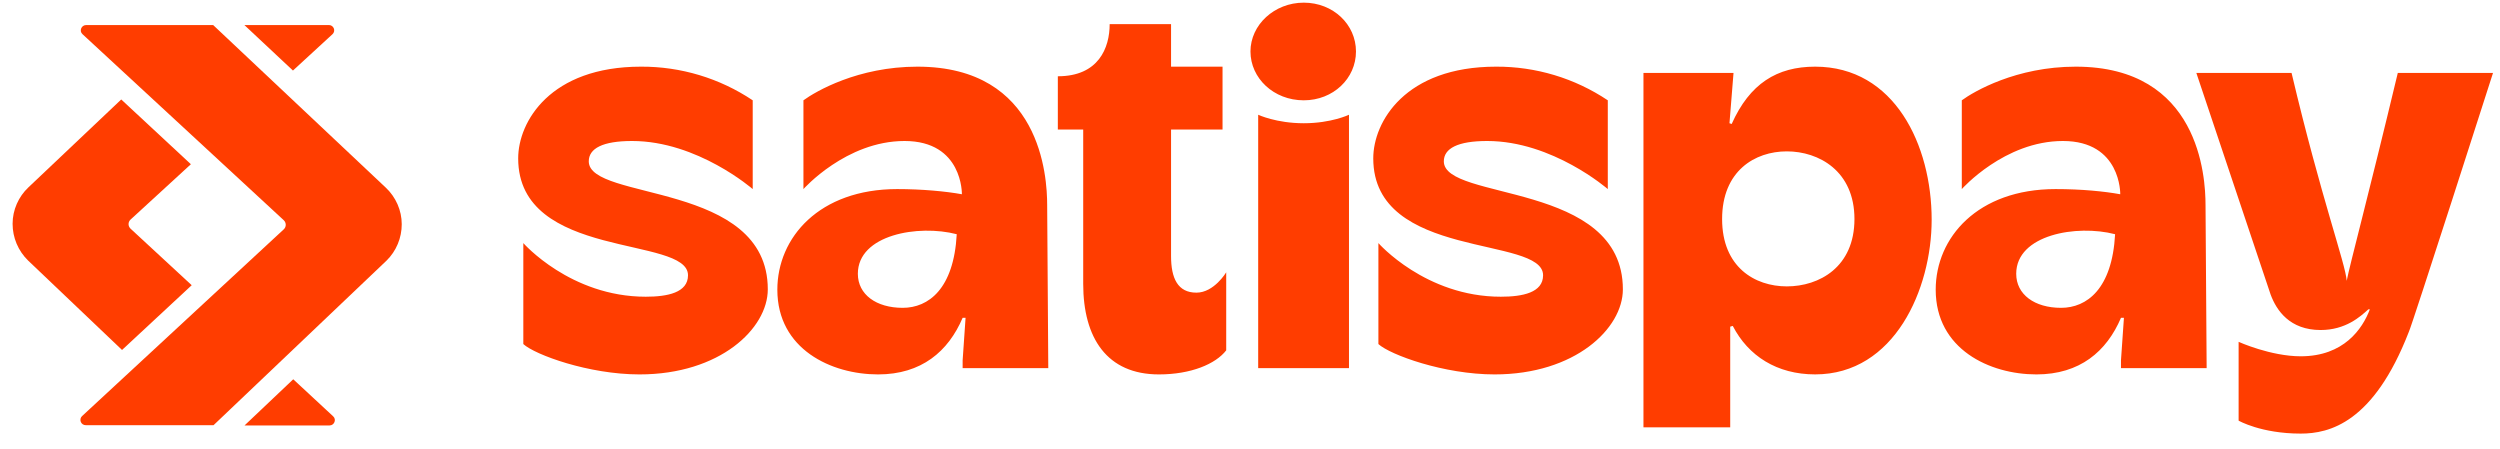 <?xml version="1.0" encoding="UTF-8"?>
<svg xmlns="http://www.w3.org/2000/svg" width="128" height="23" viewBox="0 0 128 23" fill="none">
  <path d="M73.924 8.261C73.924 7.598 74.639 7.219 76.145 7.219C79.495 7.219 82.319 9.681 82.319 9.681V5.136C80.627 4.004 78.634 3.403 76.597 3.413C71.948 3.413 70.311 6.235 70.311 8.109C70.311 13.336 79.006 12.049 79.006 14.094C79.006 14.984 77.952 15.192 76.842 15.192C72.983 15.192 70.574 12.446 70.574 12.446V17.616C71.176 18.166 73.924 19.17 76.522 19.17C80.644 19.17 83.091 16.821 83.091 14.814C83.091 9.264 73.924 10.306 73.924 8.261ZM53.615 10.496C53.615 9.038 53.295 3.413 46.971 3.413C43.922 3.413 41.758 4.682 41.136 5.136V9.681C41.136 9.681 43.32 7.219 46.312 7.219C49.305 7.219 49.249 9.946 49.249 9.946C48.421 9.795 47.197 9.681 45.936 9.681C41.946 9.681 39.8 12.162 39.8 14.833C39.8 17.882 42.567 19.17 44.957 19.17C47.178 19.17 48.552 17.995 49.287 16.272H49.437L49.287 18.45V18.847H53.672L53.615 10.496ZM46.218 15.761C44.863 15.761 43.922 15.079 43.922 14.018C43.922 12.011 47.028 11.481 48.985 11.992C48.835 14.795 47.536 15.761 46.218 15.761ZM112.923 10.496C112.923 9.038 112.603 3.413 106.279 3.413C103.23 3.413 101.066 4.682 100.444 5.136V9.681C100.444 9.681 102.628 7.219 105.62 7.219C108.613 7.219 108.557 9.946 108.557 9.946C107.728 9.795 106.562 9.681 105.244 9.681C101.254 9.681 99.108 12.162 99.108 14.833C99.108 17.882 101.875 19.17 104.265 19.17C106.486 19.17 107.86 17.995 108.594 16.272H108.745L108.594 18.45V18.847H112.98L112.923 10.496ZM105.526 15.761C104.171 15.761 103.23 15.079 103.23 14.018C103.23 12.011 106.336 11.481 108.293 11.992C108.143 14.795 106.844 15.761 105.526 15.761ZM59.958 1.235H56.815C56.815 2.447 56.251 3.905 54.161 3.905V6.632H55.46V14.53C55.46 17.314 56.683 19.17 59.337 19.17C60.975 19.17 62.236 18.64 62.782 17.938V13.943C62.782 13.943 62.161 14.984 61.257 14.984C60.297 14.984 59.958 14.245 59.958 13.109V6.632H62.594V3.412H59.958V1.235ZM30.145 8.261C30.145 7.598 30.86 7.219 32.365 7.219C35.715 7.219 38.539 9.681 38.539 9.681V5.136C36.847 4.004 34.854 3.403 32.817 3.413C28.168 3.413 26.531 6.235 26.531 8.109C26.531 13.336 35.226 12.049 35.226 14.094C35.226 14.984 34.172 15.192 33.062 15.192C29.203 15.192 26.794 12.446 26.794 12.446V17.616C27.396 18.166 30.144 19.17 32.742 19.17C36.864 19.17 39.311 16.821 39.311 14.814C39.311 9.264 30.145 10.306 30.145 8.261ZM66.753 5.136C68.259 5.136 69.426 4.019 69.426 2.636C69.426 1.254 68.259 0.136 66.753 0.136C65.247 0.136 64.024 1.273 64.024 2.636C64.024 4 65.209 5.136 66.753 5.136ZM69.068 18.847V5.875C69.068 5.875 68.165 6.31 66.753 6.31C65.341 6.31 64.419 5.875 64.419 5.875V18.847H69.068ZM122.711 3.735H122.767C121.224 10.174 120.32 13.507 120.151 14.378C120.094 13.507 118.852 10.174 117.328 3.735H112.453L116.255 15.079C116.556 15.893 117.234 16.897 118.815 16.897C120.094 16.897 120.847 16.215 121.261 15.837H121.337C120.96 16.84 120 18.242 117.798 18.242C116.255 18.242 114.617 17.502 114.617 17.502V21.537C114.617 21.537 115.765 22.2 117.798 22.2C119.266 22.2 121.525 21.65 123.332 16.992C123.464 16.764 127.642 3.735 127.642 3.735H122.711ZM92.935 3.413C90.977 3.413 89.585 4.283 88.662 6.348L88.549 6.31L88.756 3.735H84.145V21.878H88.587V16.725L88.718 16.687C89.508 18.221 90.977 19.169 92.934 19.169C97 19.169 98.901 14.794 98.901 11.252C98.901 7.427 97 3.413 92.935 3.413ZM91.485 14.663C89.848 14.663 88.172 13.677 88.172 11.215C88.172 8.753 89.848 7.75 91.485 7.75C93.123 7.75 94.948 8.753 94.948 11.215C94.948 13.677 93.142 14.663 91.485 14.663Z" fill="#FF3D00"></path>
  <path fill-rule="evenodd" clip-rule="evenodd" d="M4.41 1.283H10.914L19.755 9.61C20.267 10.093 20.569 10.772 20.569 11.478C20.57 11.826 20.501 12.17 20.367 12.491C20.233 12.812 20.037 13.103 19.788 13.346L10.934 21.769H4.389C4.334 21.77 4.281 21.753 4.236 21.723C4.19 21.692 4.156 21.649 4.136 21.598C4.116 21.547 4.112 21.491 4.124 21.438C4.136 21.385 4.164 21.337 4.205 21.3L14.534 11.737C14.565 11.707 14.589 11.671 14.606 11.631C14.623 11.591 14.631 11.548 14.63 11.505C14.628 11.418 14.592 11.335 14.528 11.275L4.225 1.751C4.041 1.588 4.164 1.283 4.41 1.283ZM1.438 13.339C1.187 13.094 0.988 12.802 0.851 12.479C0.715 12.156 0.645 11.809 0.645 11.458C0.645 10.751 0.945 10.072 1.458 9.59L6.207 5.093L9.773 8.408L6.678 11.248C6.647 11.278 6.623 11.314 6.606 11.354C6.59 11.393 6.581 11.435 6.582 11.478C6.582 11.567 6.623 11.648 6.685 11.709L9.815 14.603L6.248 17.918L1.438 13.339ZM12.52 21.783H16.872C17.117 21.783 17.241 21.477 17.056 21.314L15.014 19.419L12.52 21.783ZM17.023 1.751L14.999 3.612L12.512 1.282H16.837C16.892 1.282 16.946 1.297 16.992 1.328C17.037 1.359 17.072 1.402 17.092 1.453C17.113 1.504 17.117 1.56 17.104 1.614C17.092 1.667 17.063 1.714 17.023 1.751Z" fill="#FF3D00"></path>
</svg>
